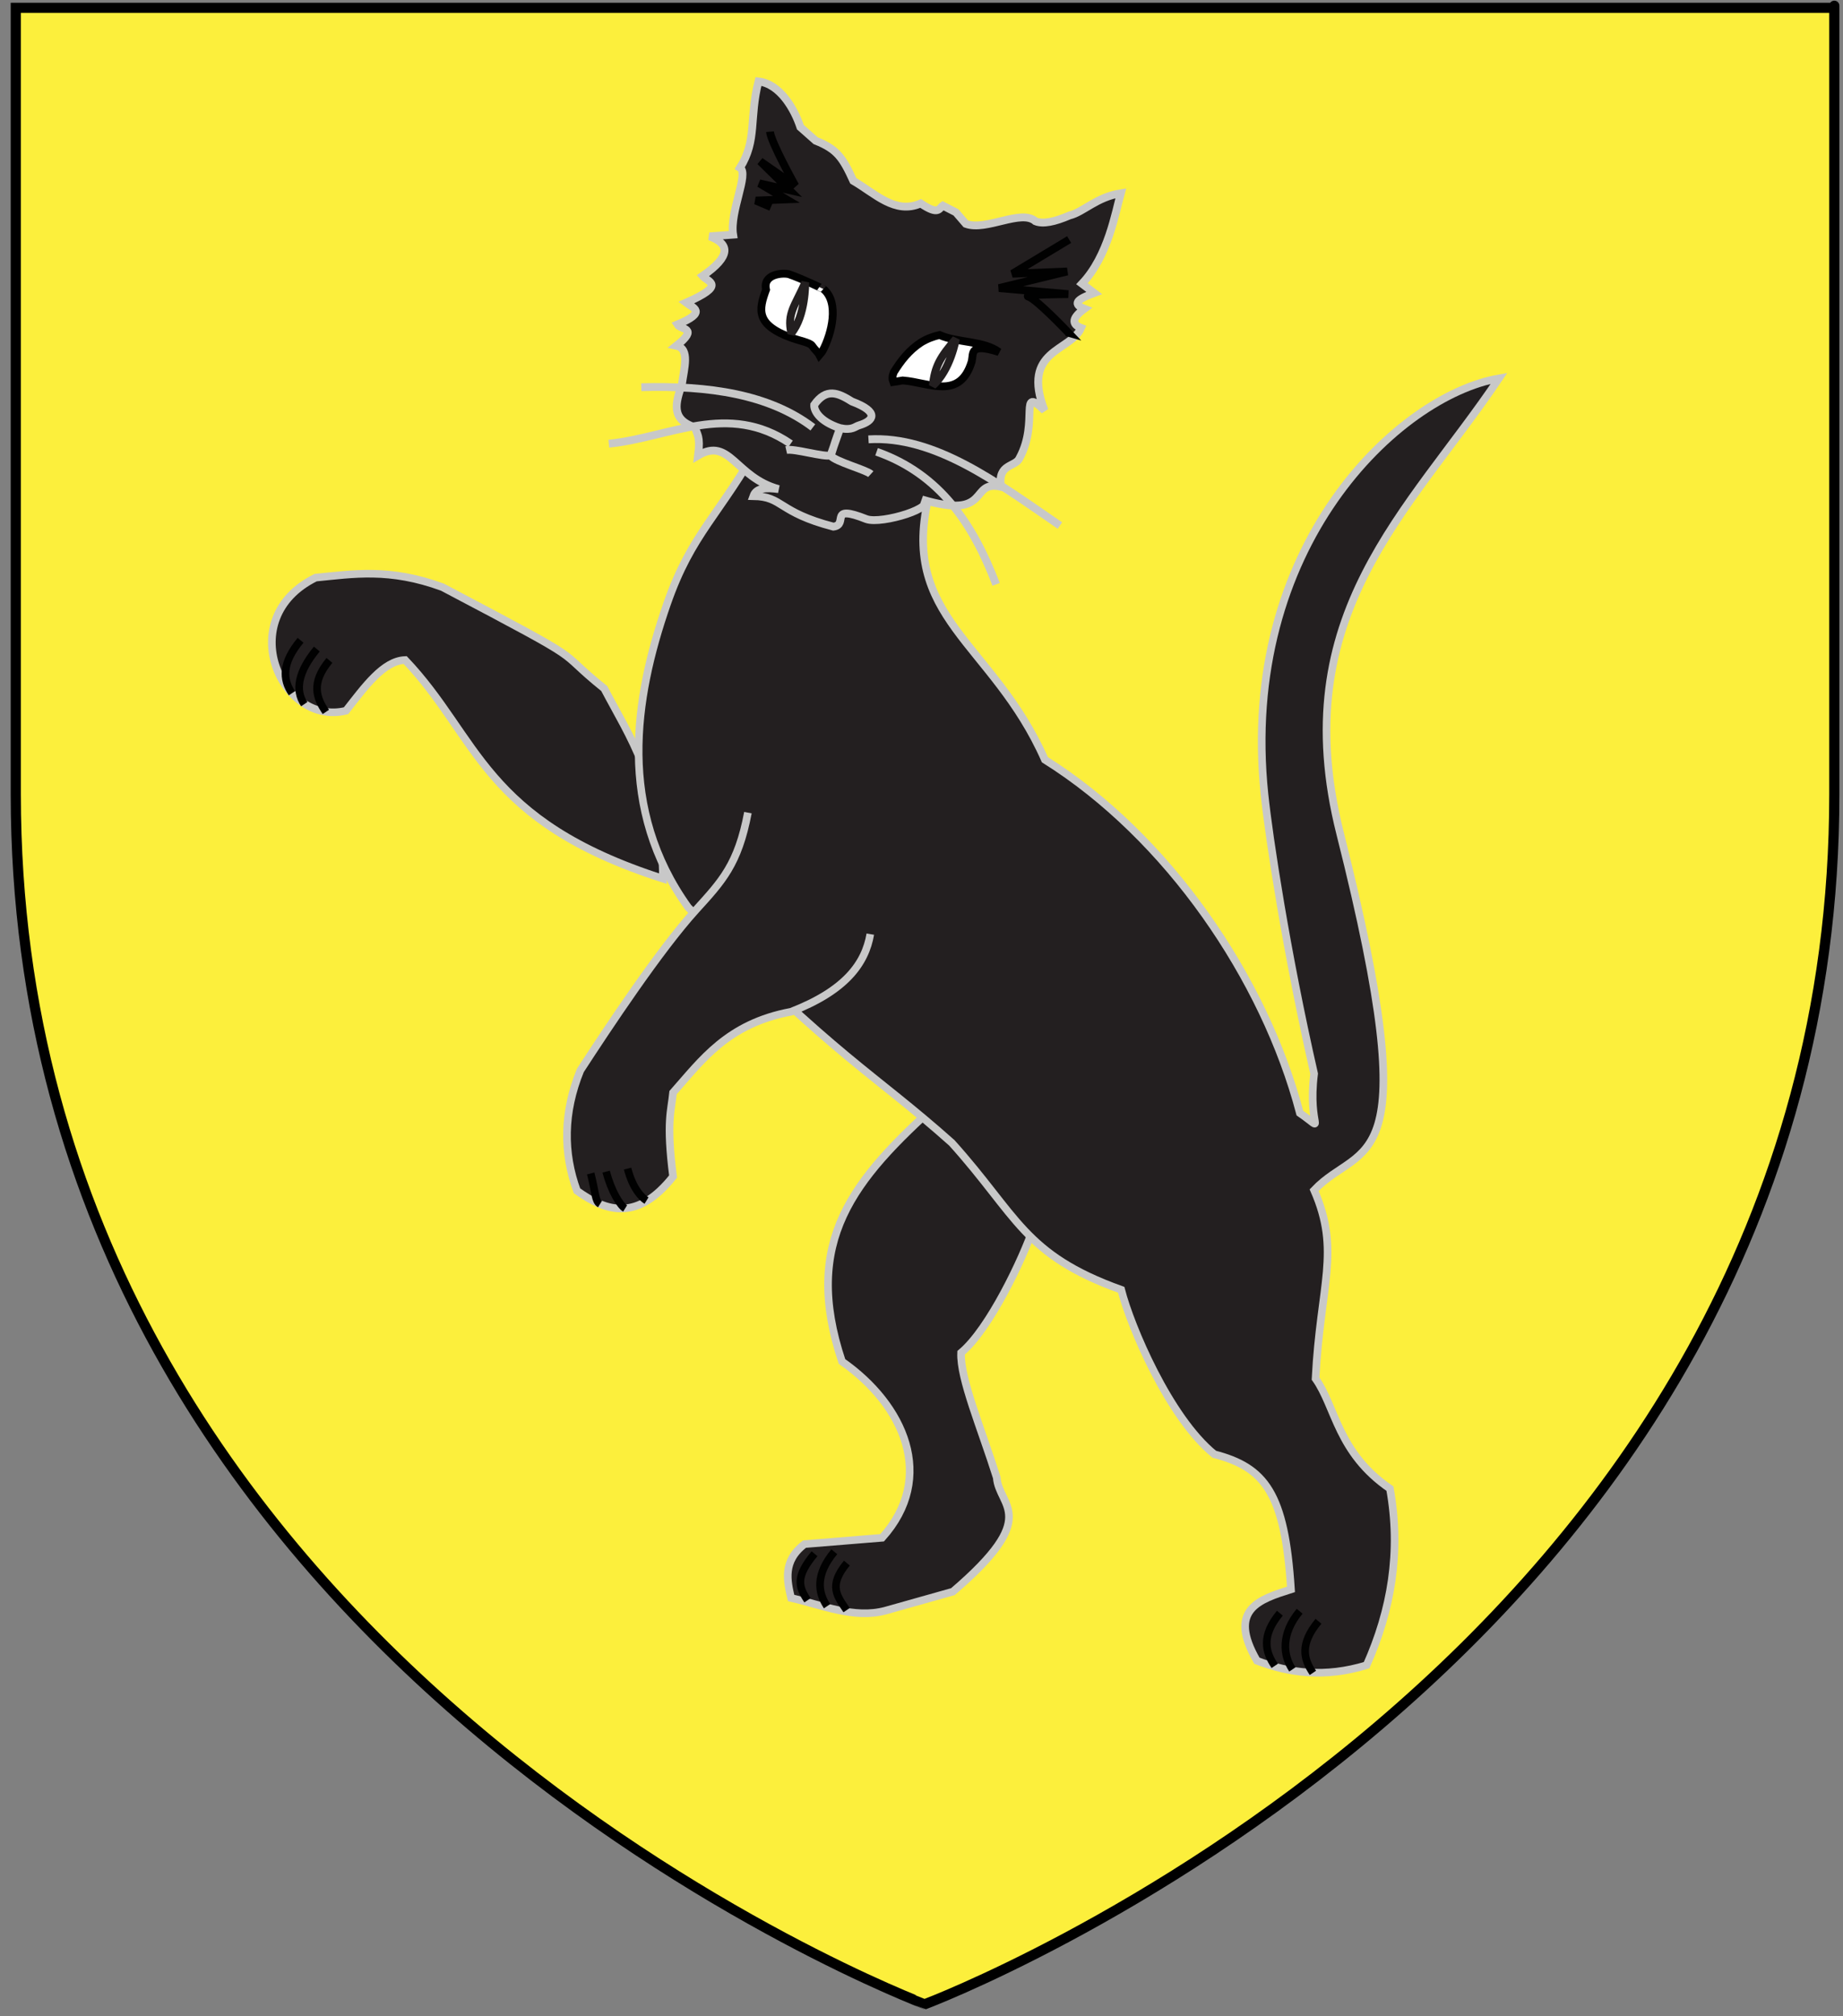 <?xml version="1.0" encoding="utf-8"?>
<!-- Generator: Adobe Illustrator 15.1.0, SVG Export Plug-In . SVG Version: 6.00 Build 0)  -->
<!DOCTYPE svg PUBLIC "-//W3C//DTD SVG 1.1//EN" "http://www.w3.org/Graphics/SVG/1.1/DTD/svg11.dtd">
<svg version="1.1" id="svg2" xmlns:svg="http://www.w3.org/2000/svg"
	 xmlns="http://www.w3.org/2000/svg" xmlns:xlink="http://www.w3.org/1999/xlink" x="0px" y="0px" width="181.417px"
	 height="198.425px" viewBox="-4.465 2.541 181.417 198.425" enable-background="new -4.465 2.541 181.417 198.425"
	 xml:space="preserve">
<rect x="-4.465" y="2.541" width="181.417" height="198.425" fill="#808080" stroke="none"/>
<path id="path1411" fill="#FCEF3C" stroke="#000000" d="M-2.911,80.704V3.31h179.008c0,0,0-8.052,0,77.394
	c0,85.448-89.507,119.069-89.507,119.069S-2.911,166.152-2.911,80.704z"/>
<g id="Chat" transform="matrix(-1,0,0,1,440.897,242.744)">
	<path id="path6548" fill="#231F20" stroke="#C8C8C8" stroke-width="0.75" d="M385.883-172.442c5.31-4.269,0.585-1.899,15.93-9.979
		c5.222-1.911,8.761-1.293,12.475-0.937c8.153,4.012,3.366,14.678-2.988,13.098c-1.848-2.351-3.67-4.912-5.82-4.989
		c-7.288,7.659-7.585,15.808-25.376,21.517C380.163-163.224,383.46-167.807,385.883-172.442L385.883-172.442z"/>
	<path id="path6538" fill="#231F20" stroke="#C8C8C8" stroke-width="0.75" d="M343.609-119.471
		c1.063,3.138,4.353,10.068,7.146,12.396c0.118,2.535-1.979,7.426-3.508,12.281c-0.211,2.896-4.441,3.733,4.314,11.227l6.638,1.871
		c3.097,0.83,6.194-0.543,9.292-1.248c0.377-1.645,0.873-3.619-1.327-5.301l-7.634-0.623c-5.328-5.937-2.177-13.066,3.95-17.348
		c3.965-11.847-1.1-17.904-9.527-25.479C348.563-125.801,343.609-119.471,343.609-119.471z"/>
	<path id="path6512" fill="#231F20" stroke="#C8C8C8" stroke-width="0.75" d="M370.36-196.946c4.214,7.575,6.892,9.133,9.346,16.184
		c3.266,9.389,4.863,20.177-2.078,29.849c-14.939,15.133-18.08,16.155-25.959,23.178c-6.459,7.168-7.048,11.008-16.673,14.462
		c-0.933,3.625-4.709,12.559-9.159,16.183c-4.972,1.295-6.952,3.79-7.553,13.298c3.126,0.994,6.272,1.974,3.353,7.024
		c-3.227,1.242-6.724,1.688-10.796,0.441c-2.413-5.406-3.423-11.141-2.299-17.377c5.153-3.543,5.333-8.024,7.323-10.826
		c-0.475-9.26-2.489-12.531,0.14-18.545c-4.704-4.98-11.24-0.701-2.565-35.086c5.447-21.593-6.843-31.726-15.637-44.81
		c9.895,1.722,25.651,16.527,23.085,40.974c-0.437,4.167-2.146,15.472-4.883,27.457c0.669,5.428-1.347,5.771,1.401,3.879
		c3.481-13.259,13.01-27.204,25.103-34.778c5.123-11.603,14.475-13.945,11.36-26.169L370.36-196.946z"/>
	<g id="Tete" transform="matrix(1.028,9.7972464e-6,9.7894156e-6,1.028,262.434,-96.597)">
		<path id="path6518" fill="#231F20" stroke="#C8C8C8" stroke-width="0.75" d="M74.339-112.535c-2.514-2.657-3.199-6.835-3.715-8.66
			c2.33,0.365,3.582,1.807,4.912,2.126c1.41,0.607,2.535,0.847,3.258,0.557c1.357-1.201,4.709,0.96,6.667,0.247l0.95-1.103
			l1.252-0.641c0.393,0.262,0.373,0.96,2.125-0.21c2.459,1.077,4.382-0.966,6.451-2.164c1.012-2.22,1.565-3.034,3.602-3.842
			l1.467-1.298c0.571-1.734,1.942-4.136,4.013-4.379c0.907,3.569,0.102,5.608,1.769,8.272c-0.892,0.546,1.001,4.196,0.658,6.397
			l2.251,0.166c-1.925,0.716-2.086,1.881,0.67,3.788c-0.508,0.591-2.323,0.847,1.58,2.56c-0.672,0.511-2.068,0.881,0.84,2.091
			c-0.312,0.51-2.125,0.28,0.089,2.035c-1.323,0.279-0.734,2.159-0.52,3.724c0.576,1.672,1.118,3.333-1.278,4.085
			c-0.152,0.722-0.529,0.76-0.279,2.692c-3.041-1.803-3.556,2.098-7.709,3.219c1.124-0.148,2.126-0.154,2.414,0.667
			c-2.86,0.048-2.318,1.541-7.66,2.929c-1.507-0.196,0.563-2.2-3.165-0.722c-1.474,0.528-6.994-1.192-5.305-1.882
			c-6.773,2.027-4.466-1.9-7.574-1.218c0.332-2.275-1.417-1.836-1.796-2.771c-1.883-3.468,0.167-6.989-2.378-4.526
			c2.268-5.84-2.501-5.635-3.499-7.906c0.949-0.37,0.844-0.98-0.315-1.832c1.381-0.542,0.345-1.029-0.941-1.511L74.339-112.535z"/>
		<path id="path6520" fill="#FFFFFF" stroke="#010101" stroke-width="0.75" d="M82.297-105.997c1.462-1.09,3.985-0.874,5.69-1.628
			c0.564,0.132,1.187,0.35,1.766,0.707c1.164,0.76,1.928,1.756,2.614,2.859c0.154,0.406,0.153,0.662,0.046,0.931
			c-0.276-0.043-0.555-0.09-0.909-0.145c-2.524,0.184-5.477,1.936-6.609-1.833C84.72-105.896,85.127-106.898,82.297-105.997z"/>
		<path fill="#FFFFFF" stroke="#231F20" stroke-width="0.75" stroke-linecap="round" stroke-linejoin="bevel" d="M86.416-107.247
			c1.495,1.717,2.028,2.638,2.208,4.46C86.929-104.273,86.416-107.247,86.416-107.247z"/>
		<path id="path6522_1_" fill="#FFFFFF" stroke="#010101" stroke-width="0.75" d="M102.402-113.445
			c0.588-0.157,2.537-0.023,2.191,1.48c0.702,1.913,1.044,3.365-2.514,4.639c-0.609,0.219-1.646,0.424-1.87,0.699
			c-0.315,0.463-0.555,0.601-0.721,0.92l0,0c-0.114-0.134-0.248-0.279-0.339-0.452c-0.837-1.598-1.595-4.568-0.061-5.863
			C99.088-112.022,101.168-113.026,102.402-113.445z"/>
		<path fill="#FFFFFF" stroke="#231F20" stroke-width="0.75" stroke-linejoin="bevel" d="M100.838-112.65
			c1.002,2.261,1.761,2.953,1.337,4.858C100.793-109.447,100.838-112.65,100.838-112.65z"/>
		<g id="Moustaches">
			<path id="path6524" fill="none" stroke="#C8C8C8" stroke-width="0.75" d="M94.786-97.636c-6.361-0.382-12.33,4.135-18.33,8.252"
				/>
			<path id="path6526" fill="none" stroke="#C8C8C8" stroke-width="0.75" d="M94.01-96.448c-6.088,2.14-9.262,6.961-11.445,12.694"
				/>
			<path id="path6528" fill="none" stroke="#C8C8C8" stroke-width="0.75" d="M100.11-98.783c4.187-3.178,9.964-4.017,16.426-3.846"
				/>
			<path id="path6530" fill="none" stroke="#C8C8C8" stroke-width="0.75" d="M102.243-97.209c5.982-4.093,11.629-0.586,17.406-0.011
				"/>
		</g>
		<path id="path6532" fill="#231F20" stroke="#C8C8C8" stroke-width="0.75" d="M102.663-96.612c-0.77-0.176-3.628,0.713-4.278,0.507
			c-0.316-0.986-0.481-1.554-0.88-2.601c2.047-0.674,2.515-1.728,2.477-2.236c-1.171-1.651-2.286-1.146-3.615-0.315
			c-2.699,1.014-2.048,1.861-0.71,2.269c0.433,0.116,0.644,0.521,1.841,0.285l0.924,2.624c-0.498,0.587-3.417,1.365-3.86,1.769"/>
		<path id="path6534" fill="none" stroke="#010101" stroke-width="0.75" d="M75.573-116.761l5.428,3.269l-5.244-0.214l6.527,1.587
			l-6.633,0.582c0,0,4.559,0.026,3.805,0.247c-0.755,0.221-3.822,3.45-3.822,3.45l0.189-0.055"/>
		<path id="path6536" fill="none" stroke="#010101" stroke-width="0.75" d="M104.216-127.09c-0.083,0.996-2.421,5.178-2.421,5.178
			l3.361-2.345l-2.807,2.765l2.887-0.651l-2.593,1.536l2.933,0.113l-1.451,0.619"/>
	</g>
	<path id="path6542" fill="#231F20" stroke="#C8C8C8" stroke-width="0.75" d="M371.74-160.231c0.97,5.099,2.55,6.747,5.132,9.591
		c3.553,3.916,8.613,11.546,11.362,15.776c1.693,4.154,1.699,8.125,0.332,11.849c-2.956,2.12-5.973,2.987-9.459-1.402
		c0.693-5.424,0.17-6.483,0-8.264c-2.829-3.19-5.345-6.782-11.616-7.954c-5.349-2.077-7.298-4.734-7.799-7.64"/>
	<g id="Griffes_AG">
		<path id="path6544" fill="none" stroke="#010101" stroke-width="0.75" d="M381.72-122.054c0.497-0.306,1.371-1.22,1.866-3.144"/>
		<path id="path6546" fill="none" stroke="#010101" stroke-width="0.75" d="M386.301-121.71c0.499-0.308,0.419-1.088,0.916-3.013"/>
		<path id="path6546_1_" fill="none" stroke="#010101" stroke-width="0.75" d="M383.828-121.28c0.498-0.308,1.368-1.697,1.865-3.623
			"/>
	</g>
	<g id="Griffes_AD">
		<path id="path6550" fill="none" stroke="#010101" stroke-width="0.75" d="M414.174-176.329c1.855,2.235,2.16,4.059,1.237,5.423"/>
		<path id="path6550_1_" fill="none" stroke="#010101" stroke-width="0.75" d="M415.775-177.191c1.855,2.234,1.772,3.844,0.85,5.209
			"/>
		<path id="path6550_2_" fill="none" stroke="#010101" stroke-width="0.75" d="M412.935-175.211
			c1.855,2.234,1.274,3.706,0.352,5.071"/>
	</g>
	<g id="Griffes_PD_1_">
		<path id="path6550_5_" fill="none" stroke="#010101" stroke-width="0.75" d="M363.237-87.493c1.855,2.234,1.632,3.994,0.71,5.357"
			/>
		<path id="path6550_4_" fill="none" stroke="#010101" stroke-width="0.75" d="M365.184-87.3c1.855,2.234,1.609,3.219,0.688,4.583"
			/>
		<path id="path6550_3_" fill="none" stroke="#010101" stroke-width="0.75" d="M361.998-86.376c1.855,2.234,0.949,3.264,0.026,4.629
			"/>
	</g>
	<g id="Griffes_PG">
		<path id="path6550_8_" fill="none" stroke="#010101" stroke-width="0.75" d="M317.431-81.639c1.855,2.234,1.633,4.357,0.711,5.725
			"/>
		<path id="path6550_7_" fill="none" stroke="#010101" stroke-width="0.75" d="M319.377-81.446c1.855,2.233,1.427,3.82,0.506,5.186"
			/>
		<path id="path6550_6_" fill="none" stroke="#010101" stroke-width="0.75" d="M315.576-80.651c1.853,2.234,1.472,3.715,0.549,5.078
			"/>
	</g>
</g>
</svg>
